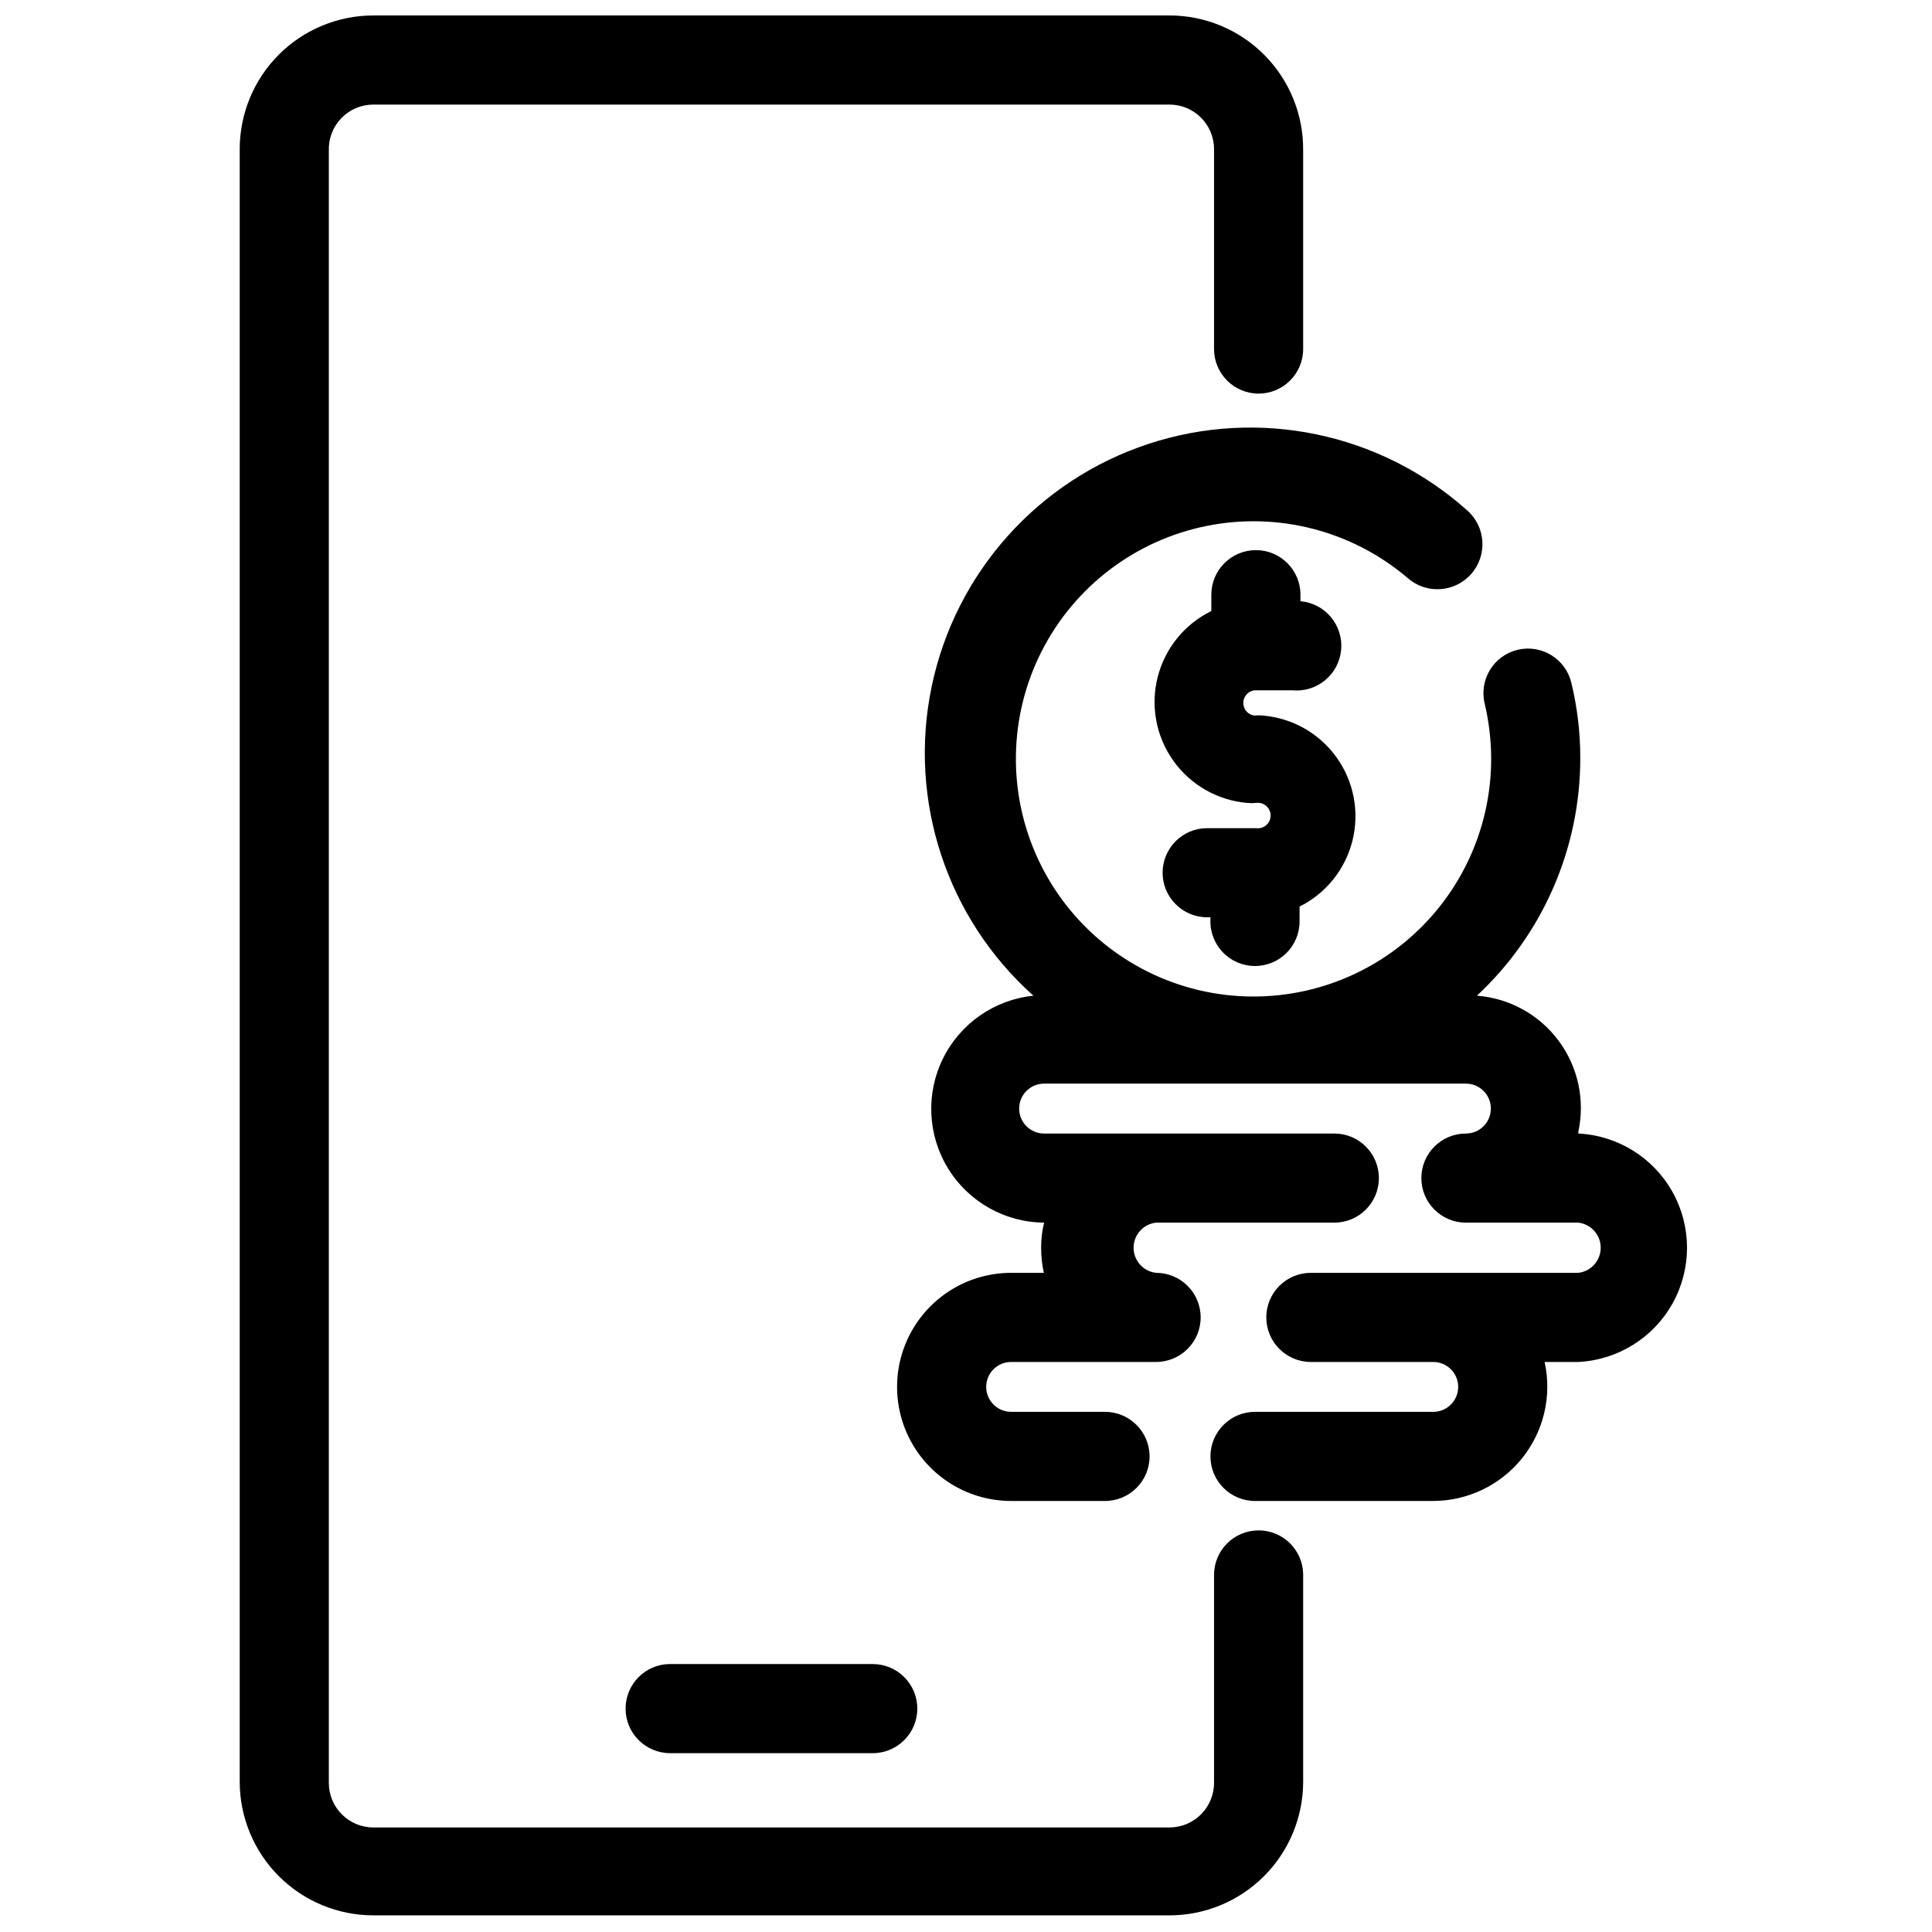 <?xml version="1.0" encoding="UTF-8"?>
<!-- Uploaded to: SVG Repo, www.svgrepo.com, Generator: SVG Repo Mixer Tools -->
<svg width="800px" height="800px" version="1.1" viewBox="144 144 512 512" xmlns="http://www.w3.org/2000/svg">
 <defs>
  <clipPath id="a">
   <path d="m207 148.09h283v503.81h-283z"/>
  </clipPath>
 </defs>
 <path d="m476.59 400c6.519 0 11.809-5.289 11.809-11.809v-3.938c7.012-3.5 12.137-9.895 14.023-17.5 1.891-7.606 0.348-15.656-4.211-22.027-4.562-6.371-11.688-10.426-19.496-11.09-0.785-0.082-1.578-0.082-2.363 0-1.648-0.254-2.867-1.676-2.867-3.344 0-1.672 1.219-3.094 2.867-3.348h10.234c6.523 0.566 12.266-4.262 12.832-10.785 0.566-6.519-4.262-12.266-10.785-12.832v-1.73c0-6.519-5.285-11.809-11.809-11.809-6.519 0-11.809 5.289-11.809 11.809v4.332c-7.07 3.457-12.27 9.852-14.215 17.484-1.945 7.629-0.438 15.73 4.117 22.152 4.555 6.426 11.699 10.523 19.547 11.215 0.785 0.078 1.574 0.078 2.359 0 0.977-0.148 1.969 0.133 2.719 0.777 0.75 0.641 1.184 1.582 1.184 2.566 0 0.988-0.434 1.926-1.184 2.57-0.75 0.645-1.742 0.926-2.719 0.777h-12.91c-6.519 0-11.809 5.285-11.809 11.809 0 6.519 5.289 11.809 11.809 11.809h0.867v0.551c-0.152 3.227 1.027 6.371 3.258 8.707 2.231 2.336 5.32 3.656 8.551 3.652z"/>
 <path d="m562.24 444.08c1.871-8.441-0.008-17.285-5.16-24.23-5.148-6.949-13.062-11.32-21.684-11.98 17.484-16.273 27.406-39.09 27.395-62.977 0.008-6.711-0.785-13.395-2.363-19.918-1.5-6.348-7.859-10.277-14.207-8.777s-10.277 7.863-8.777 14.211c1.125 4.746 1.707 9.605 1.73 14.484 0.066 19.297-8.719 37.562-23.836 49.559-15.117 11.992-34.902 16.391-53.68 11.938-18.777-4.457-34.473-17.273-42.594-34.781-8.117-17.512-7.762-37.773 0.969-54.984 8.734-17.211 24.871-29.469 43.797-33.258 18.922-3.793 38.535 1.305 53.223 13.824 4.957 4.348 12.5 3.852 16.848-1.105 4.348-4.953 3.852-12.496-1.102-16.844-22.98-20.531-55.164-27.242-84.434-17.609-29.266 9.633-51.172 34.148-57.465 64.312-6.289 30.164 3.988 61.395 26.965 81.926-10.324 1.055-19.379 7.348-23.969 16.656-4.594 9.309-4.074 20.32 1.371 29.156 5.445 8.836 15.055 14.25 25.434 14.328-0.535 2.164-0.801 4.387-0.789 6.613-0.004 2.25 0.234 4.492 0.711 6.691h-8.66c-10.801 0-20.781 5.762-26.18 15.113-5.398 9.355-5.398 20.875 0 30.23 5.398 9.352 15.379 15.113 26.18 15.113h24.875c6.519 0 11.809-5.285 11.809-11.809 0-6.519-5.289-11.809-11.809-11.809h-24.875c-3.652 0-6.613-2.961-6.613-6.609 0-3.652 2.961-6.613 6.613-6.613h38.414c6.523 0 11.809-5.289 11.809-11.809 0-6.523-5.285-11.809-11.809-11.809-3.394-0.371-5.965-3.238-5.965-6.652 0-3.414 2.57-6.281 5.965-6.652h47.234c6.519 0 11.805-5.285 11.805-11.809 0-6.519-5.285-11.805-11.805-11.805h-76.91c-3.652 0-6.613-2.961-6.613-6.613s2.961-6.613 6.613-6.613h111.78c3.652 0 6.613 2.961 6.613 6.613s-2.961 6.613-6.613 6.613c-6.519 0-11.809 5.285-11.809 11.805 0 6.523 5.289 11.809 11.809 11.809h29.758c3.394 0.371 5.965 3.238 5.965 6.652 0 3.414-2.57 6.281-5.965 6.652h-70.848c-6.523 0-11.809 5.285-11.809 11.809 0 6.519 5.285 11.809 11.809 11.809h32.434-0.004c3.652 0 6.613 2.961 6.613 6.613 0 3.648-2.961 6.609-6.613 6.609h-47.23c-6.523 0-11.809 5.289-11.809 11.809 0 6.523 5.285 11.809 11.809 11.809h47.23c9.172-0.023 17.844-4.199 23.578-11.355s7.922-16.527 5.941-25.484h8.977c10.445-0.535 19.879-6.418 24.957-15.562 5.074-9.148 5.074-20.266 0-29.41-5.078-9.148-14.512-15.031-24.957-15.562z"/>
 <g clip-path="url(#a)">
  <path d="m477.54 549.57c-6.523 0-11.809 5.289-11.809 11.809v55.105c0 6.519-5.289 11.809-11.809 11.809h-210.97c-6.523 0-11.809-5.289-11.809-11.809v-432.65c-0.086-3.184 1.121-6.269 3.344-8.555 2.223-2.281 5.277-3.57 8.465-3.566h210.97c6.519 0 11.809 5.285 11.809 11.809v52.98-0.004c0 6.523 5.285 11.809 11.809 11.809 6.519 0 11.809-5.285 11.809-11.809v-52.664c0.082-9.449-3.613-18.539-10.266-25.25-6.652-6.715-15.711-10.488-25.16-10.488h-210.97c-9.398 0-18.406 3.731-25.051 10.375-6.644 6.644-10.375 15.652-10.375 25.051v432.64c0 9.395 3.731 18.406 10.375 25.051 6.644 6.641 15.652 10.375 25.051 10.375h210.97c9.395 0 18.406-3.734 25.047-10.375 6.644-6.644 10.379-15.656 10.379-25.051v-55.105c-0.172-6.398-5.41-11.492-11.809-11.492z"/>
 </g>
 <path d="m309.79 596.8c0 6.519 5.285 11.805 11.809 11.805h53.688c6.519 0 11.809-5.285 11.809-11.805 0-6.523-5.289-11.809-11.809-11.809h-54.004c-6.398 0.168-11.496 5.406-11.492 11.809z"/>
</svg>